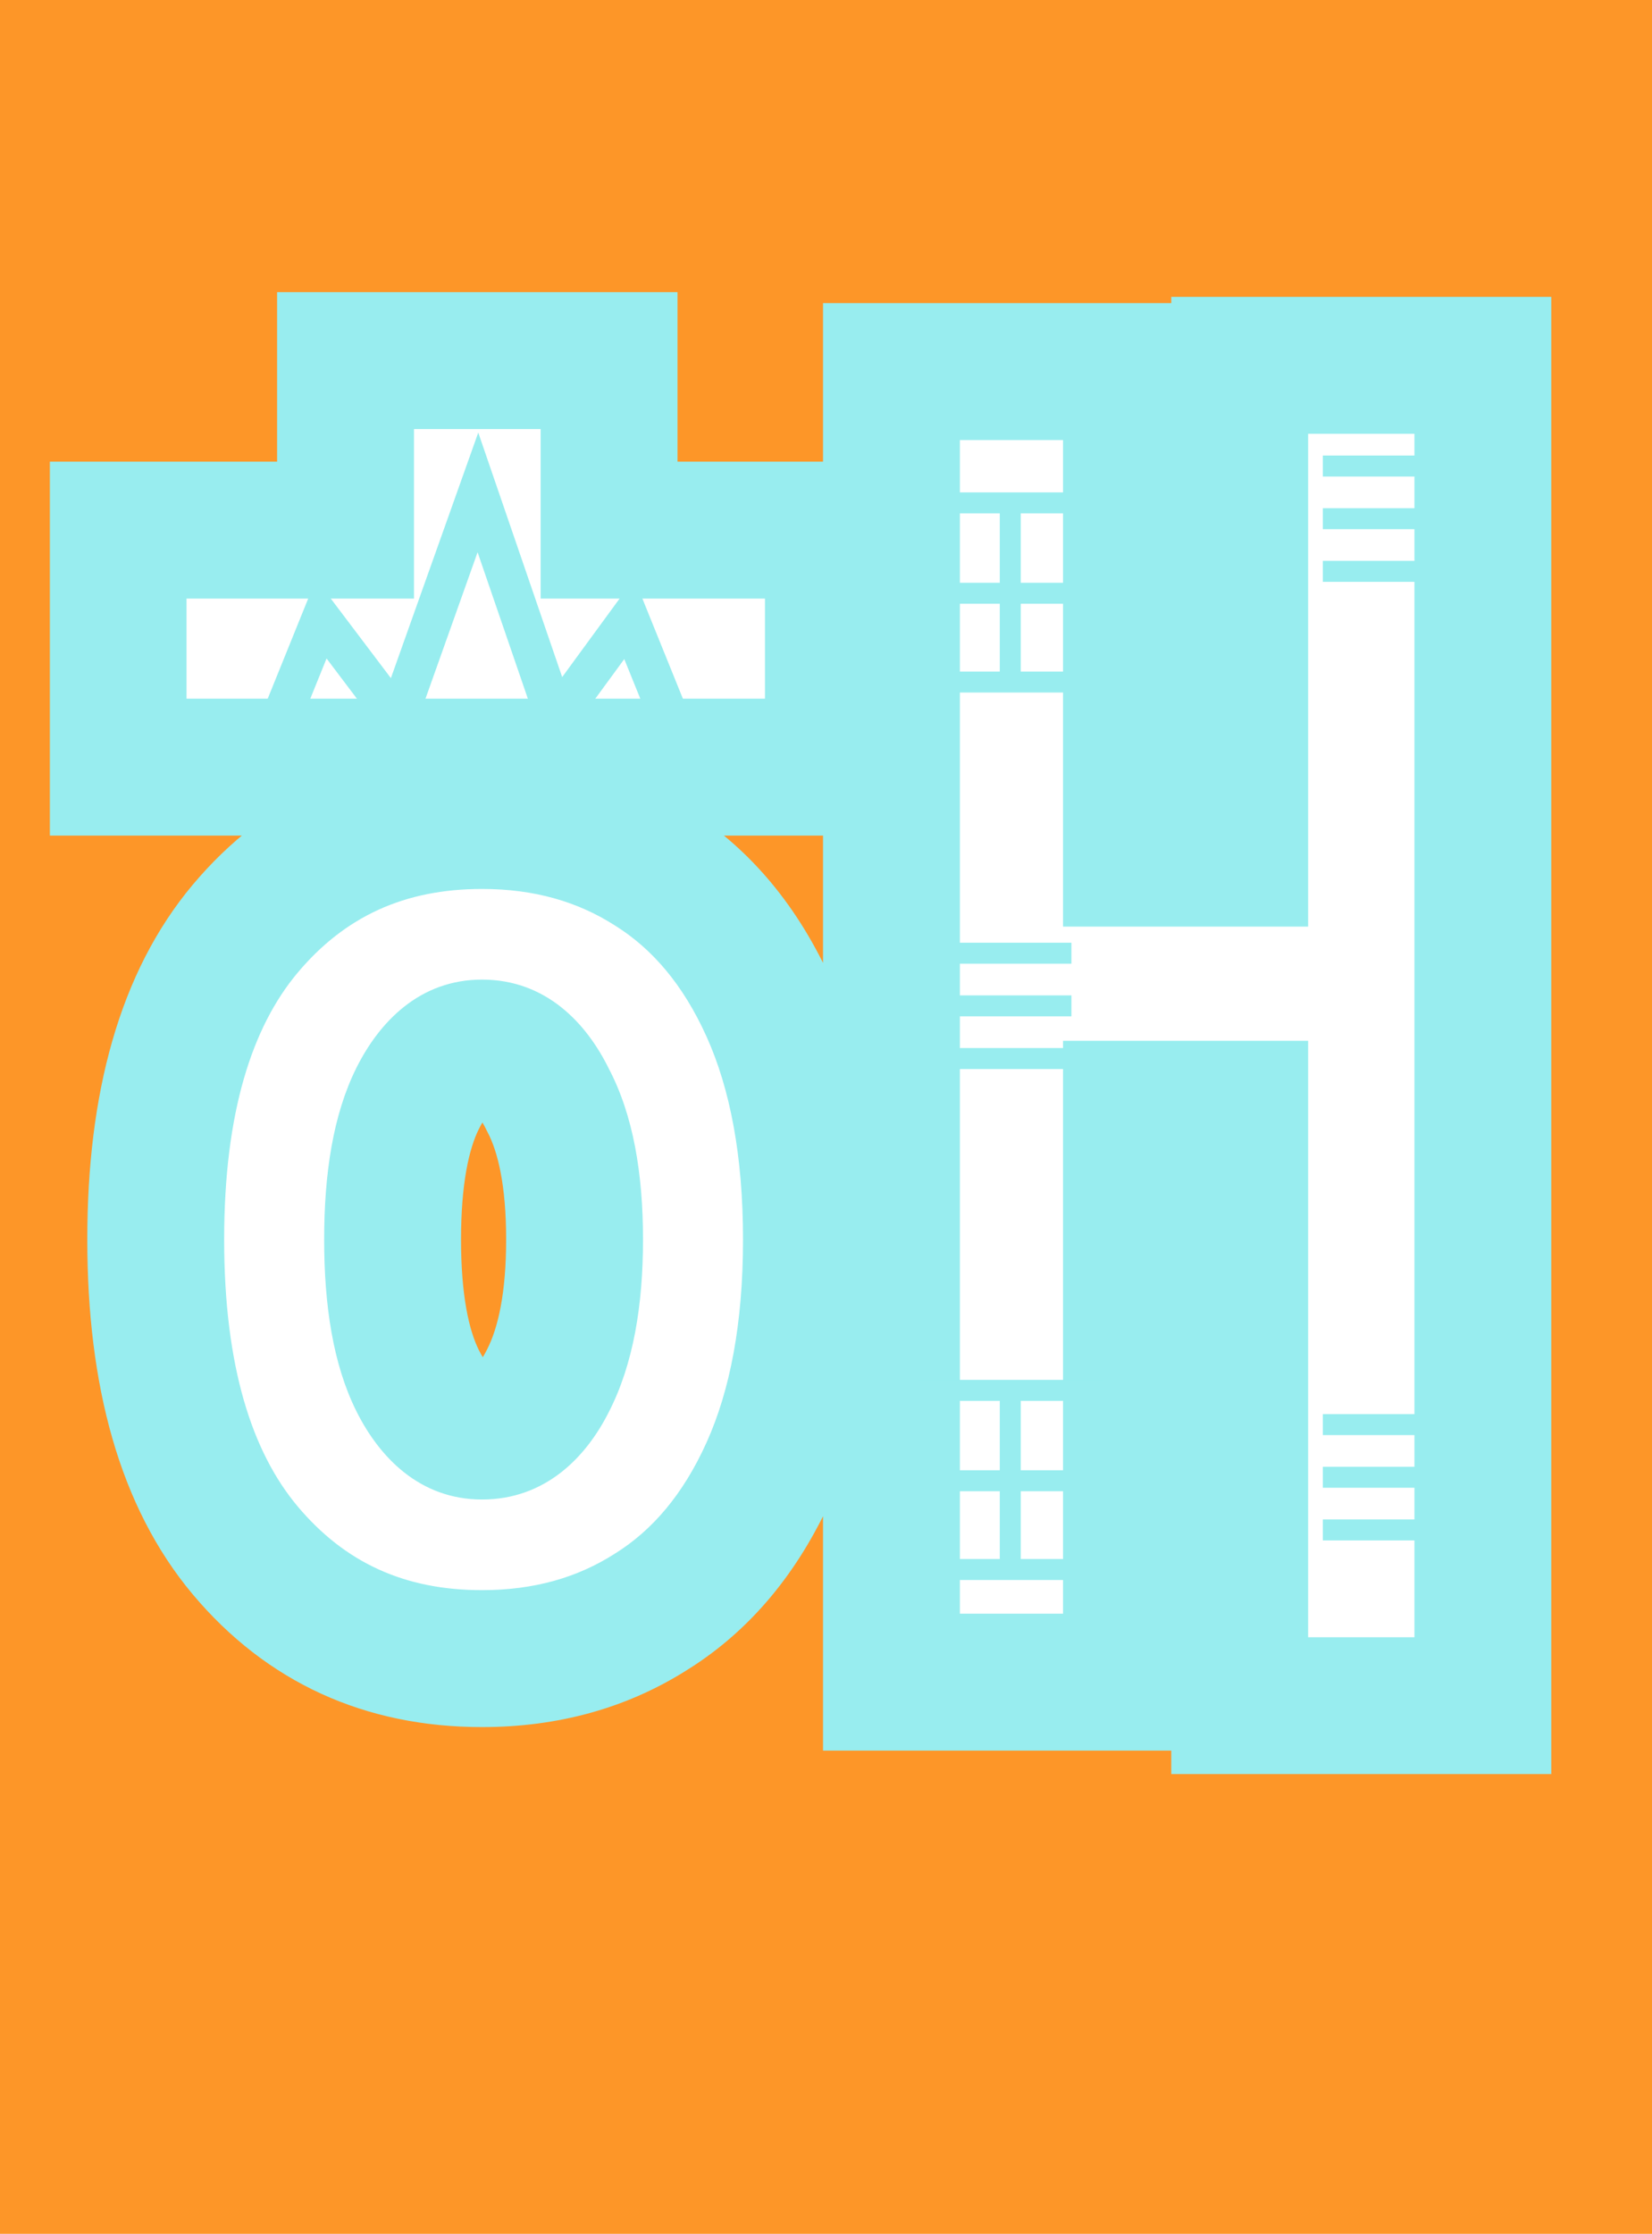 <?xml version="1.0" encoding="UTF-8"?> <svg xmlns="http://www.w3.org/2000/svg" width="569" height="769" viewBox="0 0 569 769" fill="none"><rect width="569" height="769" fill="#FD9628"></rect><mask id="path-1-outside-1_296_10757" maskUnits="userSpaceOnUse" x="17" y="100" width="518" height="511" fill="black"><rect fill="white" x="17" y="100" width="518" height="511"></rect><path d="M209.788 182.497H287.053V264.084H40.669V182.497H119.015V124.143H209.788V182.497ZM510.743 125.763V587.193H426.995V381.873H389.713V579.088H307.045V127.925H389.713V295.423H426.995V125.763H510.743ZM166.022 282.455C187.995 282.455 207.446 287.858 224.376 298.664C241.666 309.471 255.174 325.68 264.9 347.293C274.626 368.905 279.489 395.381 279.489 426.719C279.489 458.057 274.626 484.533 264.9 506.145C255.174 527.758 241.666 543.968 224.376 554.774C207.446 565.58 187.995 570.983 166.022 570.983C132.523 570.983 105.327 558.556 84.435 533.702C63.903 509.207 53.637 473.546 53.637 426.719C53.637 379.892 63.903 344.231 84.435 319.737C105.327 294.882 132.523 282.455 166.022 282.455ZM166.022 492.638C175.388 492.638 182.952 486.874 188.716 475.348C194.839 463.461 197.901 447.251 197.901 426.719C197.901 406.187 194.839 390.158 188.716 378.631C182.952 366.744 175.388 360.801 166.022 360.801C157.017 360.801 149.633 366.564 143.869 378.091C138.106 389.617 135.224 405.827 135.224 426.719C135.224 447.611 138.106 463.821 143.869 475.348C149.633 486.874 157.017 492.638 166.022 492.638Z"></path></mask><path d="M209.788 182.497H287.053V264.084H40.669V182.497H119.015V124.143H209.788V182.497ZM510.743 125.763V587.193H426.995V381.873H389.713V579.088H307.045V127.925H389.713V295.423H426.995V125.763H510.743ZM166.022 282.455C187.995 282.455 207.446 287.858 224.376 298.664C241.666 309.471 255.174 325.68 264.9 347.293C274.626 368.905 279.489 395.381 279.489 426.719C279.489 458.057 274.626 484.533 264.9 506.145C255.174 527.758 241.666 543.968 224.376 554.774C207.446 565.58 187.995 570.983 166.022 570.983C132.523 570.983 105.327 558.556 84.435 533.702C63.903 509.207 53.637 473.546 53.637 426.719C53.637 379.892 63.903 344.231 84.435 319.737C105.327 294.882 132.523 282.455 166.022 282.455ZM166.022 492.638C175.388 492.638 182.952 486.874 188.716 475.348C194.839 463.461 197.901 447.251 197.901 426.719C197.901 406.187 194.839 390.158 188.716 378.631C182.952 366.744 175.388 360.801 166.022 360.801C157.017 360.801 149.633 366.564 143.869 378.091C138.106 389.617 135.224 405.827 135.224 426.719C135.224 447.611 138.106 463.821 143.869 475.348C149.633 486.874 157.017 492.638 166.022 492.638Z" fill="white"></path><path d="M209.788 182.497H186.217V206.067H209.788V182.497ZM287.053 182.497H310.624V158.926H287.053V182.497ZM287.053 264.084V287.655H310.624V264.084H287.053ZM40.669 264.084H17.098V287.655H40.669V264.084ZM40.669 182.497V158.926H17.098V182.497H40.669ZM119.015 182.497V206.067H142.586V182.497H119.015ZM119.015 124.143V100.572H95.444V124.143H119.015ZM209.788 124.143H233.359V100.572H209.788V124.143ZM510.743 125.763H534.314V102.193H510.743V125.763ZM510.743 587.193V610.764H534.314V587.193H510.743ZM426.995 587.193H403.424V610.764H426.995V587.193ZM426.995 381.873H450.565V358.302H426.995V381.873ZM389.713 381.873V358.302H366.142V381.873H389.713ZM389.713 579.088V602.659H413.284V579.088H389.713ZM307.045 579.088H283.474V602.659H307.045V579.088ZM307.045 127.925V104.354H283.474V127.925H307.045ZM389.713 127.925H413.284V104.354H389.713V127.925ZM389.713 295.423H366.142V318.993H389.713V295.423ZM426.995 295.423V318.993H450.565V295.423H426.995ZM426.995 125.763V102.193H403.424V125.763H426.995ZM224.376 298.664L211.694 318.533L211.789 318.593L211.884 318.652L224.376 298.664ZM264.9 347.293L286.395 337.62L286.395 337.62L264.9 347.293ZM264.9 506.145L286.395 515.818L286.395 515.818L264.9 506.145ZM224.376 554.774L211.884 534.786L211.789 534.845L211.694 534.906L224.376 554.774ZM84.435 533.702L66.371 548.843L66.381 548.856L66.392 548.868L84.435 533.702ZM84.435 319.737L66.392 304.57L66.381 304.582L66.371 304.595L84.435 319.737ZM188.716 475.348L167.762 464.553L167.697 464.679L167.633 464.806L188.716 475.348ZM188.716 378.631L167.506 388.914L167.696 389.306L167.9 389.689L188.716 378.631ZM143.869 475.348L164.952 464.806L164.952 464.806L143.869 475.348ZM209.788 182.497V206.067H287.053V182.497V158.926H209.788V182.497ZM287.053 182.497H263.482V264.084H287.053H310.624V182.497H287.053ZM287.053 264.084V240.513H40.669V264.084V287.655H287.053V264.084ZM40.669 264.084H64.24V182.497H40.669H17.098V264.084H40.669ZM40.669 182.497V206.067H119.015V182.497V158.926H40.669V182.497ZM119.015 182.497H142.586V124.143H119.015H95.444V182.497H119.015ZM119.015 124.143V147.713H209.788V124.143V100.572H119.015V124.143ZM209.788 124.143H186.217V182.497H209.788H233.359V124.143H209.788ZM510.743 125.763H487.173V587.193H510.743H534.314V125.763H510.743ZM510.743 587.193V563.622H426.995V587.193V610.764H510.743V587.193ZM426.995 587.193H450.565V381.873H426.995H403.424V587.193H426.995ZM426.995 381.873V358.302H389.713V381.873V405.444H426.995V381.873ZM389.713 381.873H366.142V579.088H389.713H413.284V381.873H389.713ZM389.713 579.088V555.517H307.045V579.088V602.659H389.713V579.088ZM307.045 579.088H330.615V127.925H307.045H283.474V579.088H307.045ZM307.045 127.925V151.496H389.713V127.925V104.354H307.045V127.925ZM389.713 127.925H366.142V295.423H389.713H413.284V127.925H389.713ZM389.713 295.423V318.993H426.995V295.423V271.852H389.713V295.423ZM426.995 295.423H450.565V125.763H426.995H403.424V295.423H426.995ZM426.995 125.763V149.334H510.743V125.763V102.193H426.995V125.763ZM166.022 282.455V306.026C183.94 306.026 198.906 310.37 211.694 318.533L224.376 298.664L237.058 278.796C215.987 265.346 192.05 258.884 166.022 258.884V282.455ZM224.376 298.664L211.884 318.652C224.608 326.605 235.275 338.898 243.405 356.965L264.9 347.293L286.395 337.62C275.074 312.462 258.725 292.336 236.869 278.676L224.376 298.664ZM264.9 347.293L243.405 356.965C251.397 374.725 255.918 397.692 255.918 426.719H279.489H303.059C303.059 393.07 297.854 363.086 286.395 337.62L264.9 347.293ZM279.489 426.719H255.918C255.918 455.746 251.397 478.713 243.405 496.473L264.9 506.145L286.395 515.818C297.854 490.352 303.059 460.369 303.059 426.719H279.489ZM264.9 506.145L243.405 496.473C235.275 514.54 224.608 526.833 211.884 534.786L224.376 554.774L236.869 574.762C258.725 561.102 275.074 540.976 286.395 515.818L264.9 506.145ZM224.376 554.774L211.694 534.906C198.906 543.068 183.94 547.413 166.022 547.413V570.983V594.554C192.05 594.554 215.987 588.092 237.058 574.642L224.376 554.774ZM166.022 570.983V547.413C139.229 547.413 118.73 537.87 102.478 518.535L84.435 533.702L66.392 548.868C91.923 579.242 125.817 594.554 166.022 594.554V570.983ZM84.435 533.702L102.499 518.56C86.856 499.898 77.207 470.514 77.207 426.719H53.637H30.066C30.066 476.579 40.949 518.516 66.371 548.843L84.435 533.702ZM53.637 426.719H77.207C77.207 382.924 86.856 353.54 102.499 334.879L84.435 319.737L66.371 304.595C40.949 334.922 30.066 376.859 30.066 426.719H53.637ZM84.435 319.737L102.478 334.903C118.73 315.568 139.229 306.026 166.022 306.026V282.455V258.884C125.817 258.884 91.923 274.196 66.392 304.57L84.435 319.737ZM166.022 492.638V516.208C187.628 516.208 201.777 501.93 209.798 485.889L188.716 475.348L167.633 464.806C165.818 468.436 164.524 469.498 164.435 469.566C164.424 469.574 164.482 469.529 164.61 469.46C164.739 469.391 164.909 469.313 165.113 469.244C165.557 469.093 165.903 469.067 166.022 469.067V492.638ZM188.716 475.348L209.669 486.142C218.19 469.602 221.472 449.178 221.472 426.719H197.901H174.33C174.33 445.324 171.488 457.319 167.762 464.553L188.716 475.348ZM197.901 426.719H221.472C221.472 404.325 218.212 383.913 209.531 367.573L188.716 378.631L167.9 389.689C171.466 396.403 174.33 408.049 174.33 426.719H197.901ZM188.716 378.631L209.925 368.348C202.084 352.175 188.02 337.23 166.022 337.23V360.801V384.371C165.823 384.371 165.403 384.331 164.901 384.155C164.407 383.982 164.152 383.788 164.157 383.792C164.279 383.888 165.635 385.055 167.506 388.914L188.716 378.631ZM166.022 360.801V337.23C144.42 337.23 130.584 351.956 122.787 367.55L143.869 378.091L164.952 388.632C166.821 384.894 168.14 383.777 168.233 383.704C168.238 383.701 168.165 383.757 168.012 383.842C167.857 383.928 167.648 384.027 167.392 384.117C166.836 384.313 166.335 384.371 166.022 384.371V360.801ZM143.869 378.091L122.787 367.55C114.676 383.771 111.654 404.185 111.654 426.719H135.224H158.795C158.795 407.469 161.536 395.464 164.952 388.632L143.869 378.091ZM135.224 426.719H111.654C111.654 449.253 114.676 469.667 122.787 485.889L143.869 475.348L164.952 464.806C161.536 457.975 158.795 445.969 158.795 426.719H135.224ZM143.869 475.348L122.787 485.889C130.584 501.483 144.42 516.208 166.022 516.208V492.638V469.067C166.335 469.067 166.836 469.126 167.392 469.321C167.648 469.411 167.857 469.51 168.012 469.596C168.165 469.681 168.238 469.738 168.233 469.734C168.14 469.661 166.821 468.544 164.952 464.806L143.869 475.348Z" fill="#98EDEF" mask="url(#path-1-outside-1_296_10757)"></path><path d="M87.555 270.139L110.672 213.025L136.812 247.606L164.613 169.51L191.43 247.606L216.741 213.025L239.858 270.139" stroke="#98EDEF" stroke-width="13.598"></path><rect x="323.234" y="543.922" width="7.223" height="63.898" transform="rotate(180 323.234 543.922)" fill="#98EDEF"></rect><rect x="323.234" y="543.922" width="7.223" height="56.675" transform="rotate(-90 323.234 543.922)" fill="#98EDEF"></rect><rect width="7.223" height="63.898" transform="matrix(0 -1 -1 0 379.908 482.248)" fill="#98EDEF"></rect><rect width="7.223" height="61.676" transform="matrix(-1 0 0 1 379.908 482.248)" fill="#98EDEF"></rect><rect width="7.223" height="61.676" transform="matrix(-1 0 0 1 351.57 478.357)" fill="#98EDEF"></rect><rect width="7.223" height="61.676" transform="matrix(0 -1 -1 0 378.795 513.363)" fill="#98EDEF"></rect><rect x="323.234" y="238.408" width="7.223" height="63.898" transform="rotate(180 323.234 238.408)" fill="#98EDEF"></rect><rect x="323.234" y="238.408" width="7.223" height="56.675" transform="rotate(-90 323.234 238.408)" fill="#98EDEF"></rect><rect width="7.223" height="63.898" transform="matrix(0 -1 -1 0 379.908 176.732)" fill="#98EDEF"></rect><rect width="7.223" height="61.676" transform="matrix(-1 0 0 1 379.908 176.732)" fill="#98EDEF"></rect><rect width="7.223" height="61.676" transform="matrix(-1 0 0 1 351.572 172.84)" fill="#98EDEF"></rect><rect width="7.223" height="61.676" transform="matrix(0 -1 -1 0 378.795 207.846)" fill="#98EDEF"></rect><rect width="7.223" height="63.898" transform="matrix(0 -1 -1 0 369.029 368.018)" fill="#98EDEF"></rect><rect width="7.223" height="63.898" transform="matrix(0 -1 -1 0 369.029 349.885)" fill="#98EDEF"></rect><rect width="7.223" height="63.898" transform="matrix(0 -1 -1 0 369.029 331.754)" fill="#98EDEF"></rect><rect width="7.223" height="63.898" transform="matrix(0 -1 -1 0 519.518 200.303)" fill="#98EDEF"></rect><rect width="7.223" height="63.898" transform="matrix(0 -1 -1 0 519.518 182.174)" fill="#98EDEF"></rect><rect width="7.223" height="63.898" transform="matrix(0 -1 -1 0 519.518 164.043)" fill="#98EDEF"></rect><rect width="7.223" height="63.898" transform="matrix(0 -1 -1 0 519.518 530.295)" fill="#98EDEF"></rect><rect width="7.223" height="63.898" transform="matrix(0 -1 -1 0 519.518 512.164)" fill="#98EDEF"></rect><rect width="7.223" height="63.898" transform="matrix(0 -1 -1 0 519.518 494.033)" fill="#98EDEF"></rect></svg> 